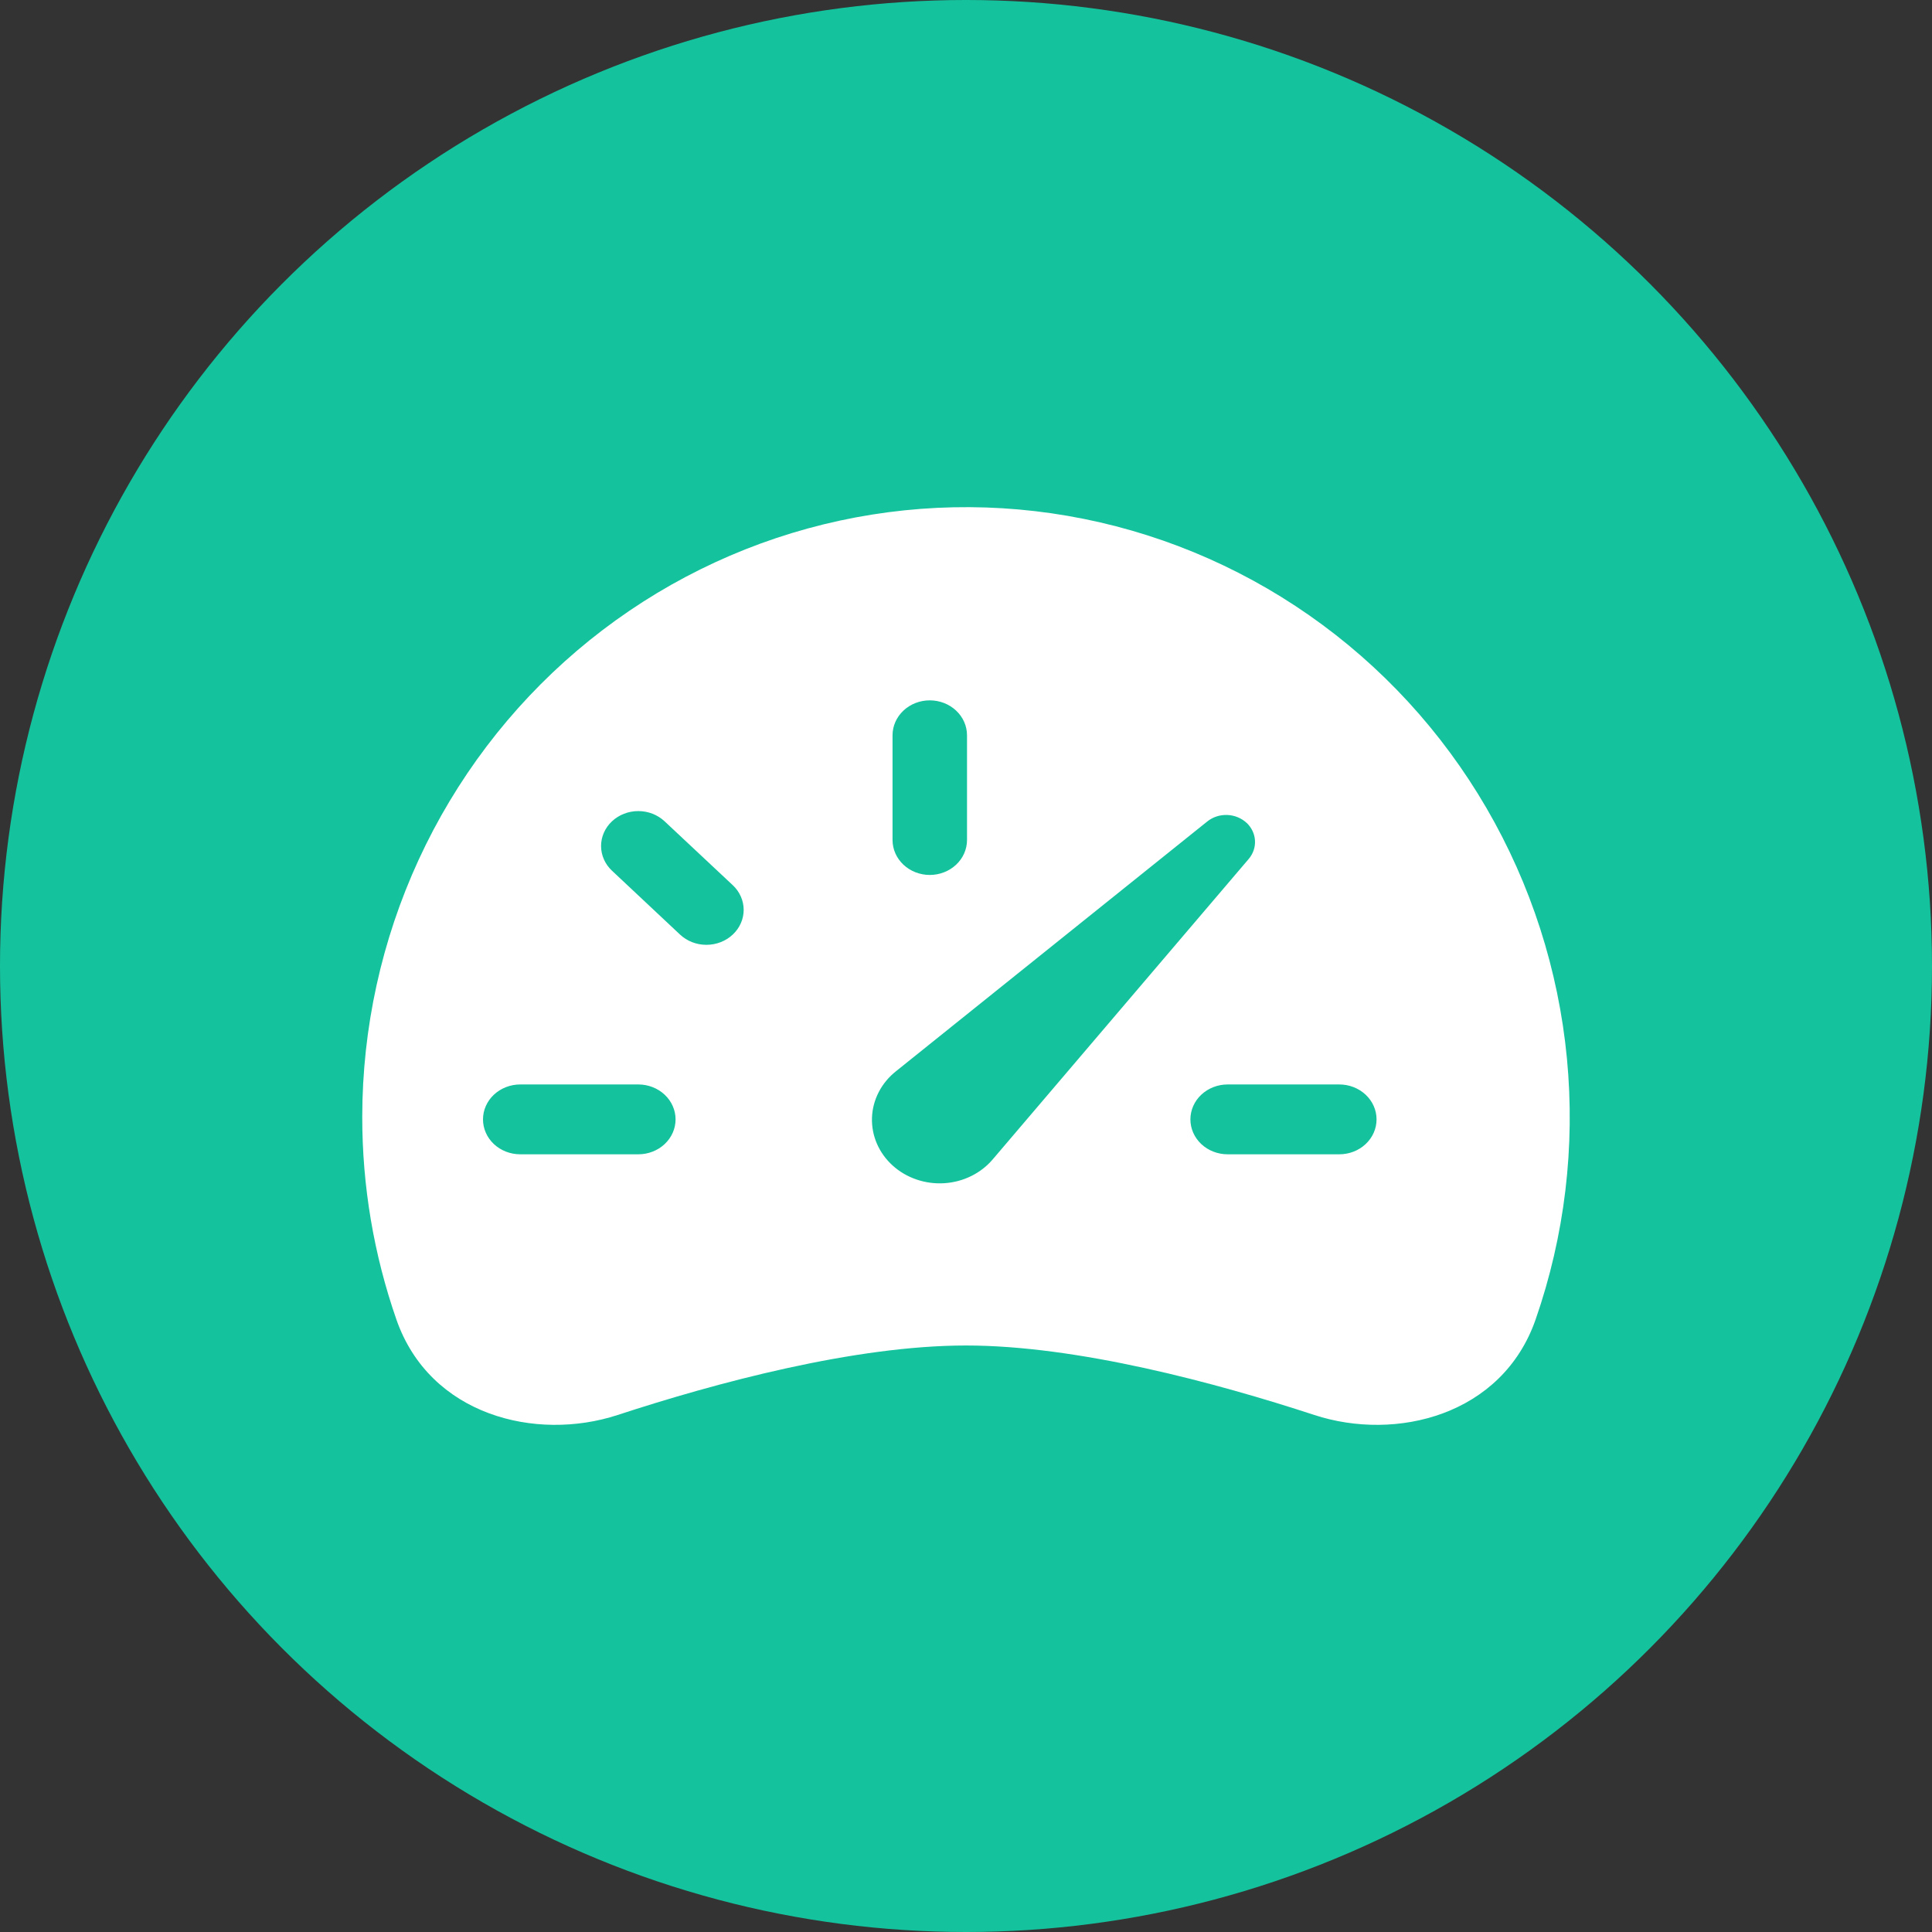 <svg width="80" height="80" viewBox="0 0 80 80" fill="none" xmlns="http://www.w3.org/2000/svg">
<rect x="0" y="0" width="80" height="80" fill="#333333" stroke="none"/>
<circle cx="40" cy="40" r="40" fill="#14C39D"/>
<path fill-rule="evenodd" clip-rule="evenodd" d="M15 46.24C15.003 42.564 15.801 38.933 17.336 35.6C18.872 32.267 21.109 29.313 23.891 26.944C26.673 24.575 29.933 22.848 33.444 21.884C36.955 20.92 40.632 20.742 44.218 21.362C47.804 21.982 51.212 23.386 54.206 25.475C57.2 27.564 59.706 30.288 61.55 33.458C63.394 36.627 64.532 40.164 64.883 43.824C65.234 47.483 64.791 51.175 63.584 54.644C62.203 58.6 57.819 59.703 54.422 58.591C50.341 57.255 44.609 55.714 40 55.714C35.394 55.714 29.656 57.255 25.578 58.591C22.181 59.703 17.797 58.6 16.416 54.644C15.476 51.944 14.997 49.102 15 46.24Z" fill="white"/>
<path d="M38.5 29C38.909 29 39.301 29.152 39.59 29.424C39.879 29.695 40.042 30.062 40.042 30.446V34.784C40.042 35.167 39.879 35.535 39.59 35.806C39.301 36.077 38.909 36.23 38.5 36.23C38.091 36.23 37.699 36.077 37.41 35.806C37.121 35.535 36.958 35.167 36.958 34.784V30.446C36.958 30.062 37.121 29.695 37.41 29.424C37.699 29.152 38.091 29 38.5 29ZM25.34 34.009C25.629 33.738 26.021 33.585 26.43 33.585C26.839 33.585 27.231 33.738 27.52 34.009L30.341 36.652C30.485 36.786 30.599 36.946 30.676 37.122C30.754 37.297 30.794 37.486 30.794 37.676C30.794 37.866 30.754 38.054 30.676 38.23C30.599 38.405 30.485 38.565 30.341 38.699C30.198 38.834 30.028 38.94 29.841 39.013C29.653 39.086 29.453 39.123 29.25 39.123C29.047 39.123 28.847 39.086 28.659 39.013C28.472 38.94 28.302 38.834 28.159 38.699L25.34 36.053C25.051 35.782 24.889 35.414 24.889 35.031C24.889 34.648 25.051 34.28 25.34 34.009ZM20 46.351C20 45.968 20.162 45.6 20.451 45.329C20.741 45.058 21.133 44.905 21.542 44.905H26.432C26.841 44.905 27.233 45.058 27.522 45.329C27.811 45.6 27.974 45.968 27.974 46.351C27.974 46.735 27.811 47.102 27.522 47.374C27.233 47.645 26.841 47.797 26.432 47.797H21.542C21.133 47.797 20.741 47.645 20.451 47.374C20.162 47.102 20 46.735 20 46.351ZM49.292 46.351C49.292 45.968 49.454 45.6 49.743 45.329C50.032 45.058 50.425 44.905 50.833 44.905H55.458C55.867 44.905 56.259 45.058 56.548 45.329C56.838 45.6 57 45.968 57 46.351C57 46.735 56.838 47.102 56.548 47.374C56.259 47.645 55.867 47.797 55.458 47.797H50.833C50.425 47.797 50.032 47.645 49.743 47.374C49.454 47.102 49.292 46.735 49.292 46.351ZM51.617 34.072C51.403 33.873 51.117 33.757 50.816 33.746C50.515 33.735 50.221 33.831 49.992 34.014L37.103 44.356C36.803 44.593 36.559 44.887 36.388 45.218C36.216 45.549 36.12 45.911 36.107 46.279C36.094 46.647 36.163 47.014 36.31 47.355C36.457 47.696 36.679 48.005 36.962 48.261C37.244 48.517 37.58 48.714 37.949 48.84C38.318 48.967 38.711 49.019 39.103 48.994C39.495 48.969 39.876 48.867 40.224 48.694C40.571 48.522 40.875 48.283 41.118 47.994L51.706 35.568C51.89 35.351 51.983 35.079 51.966 34.802C51.95 34.526 51.825 34.265 51.617 34.069V34.072Z" fill="#14C39D"/>
</svg>
